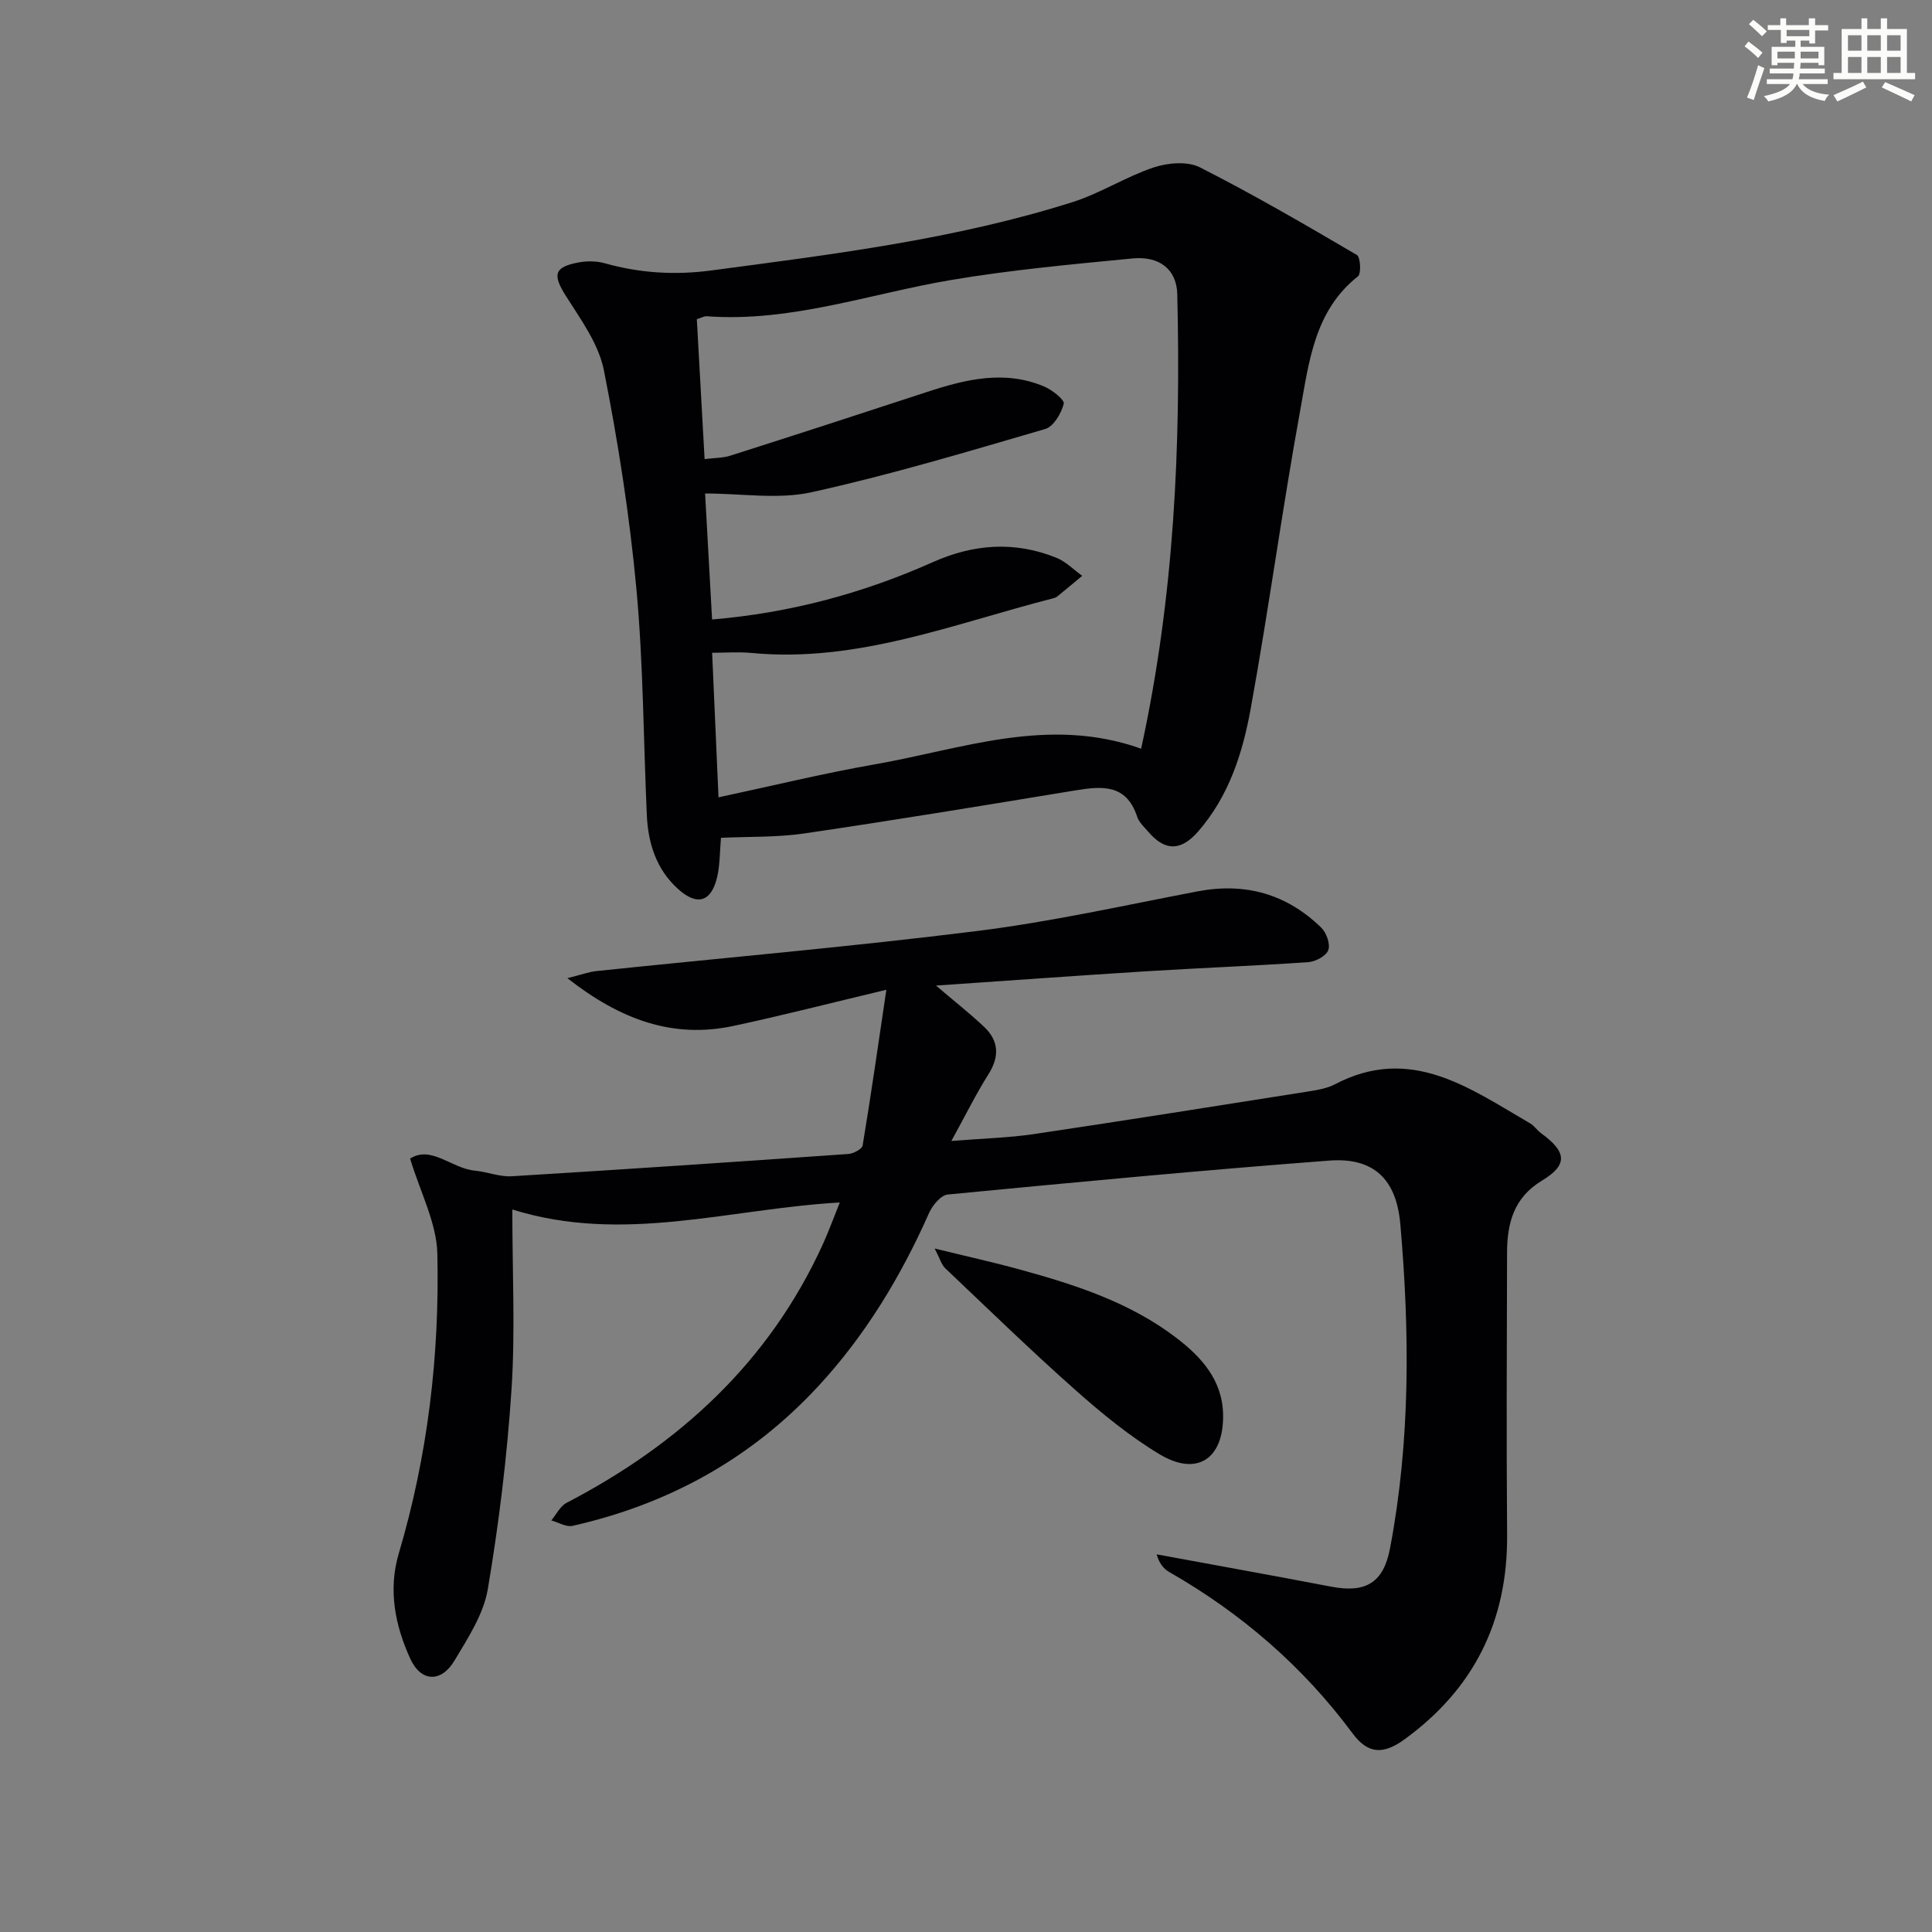 <svg enable-background="new 0 0 400 400" viewBox="0 0 400 400" xmlns="http://www.w3.org/2000/svg"><rect x="0" y="0" width="400" height="400" fill="#808080" stroke="none"/><g fill="#010103"><path d="m173.87 248.96c-23.03 1.32-44.85 8.62-67.8 1.45 0 12.98.62 25.12-.16 37.17-.91 13.88-2.6 27.75-4.92 41.46-.87 5.17-4.11 10.1-6.89 14.76-2.75 4.61-6.92 4.46-9.13-.33-3.18-6.9-4.64-14.33-2.41-21.83 6.01-20.27 8.46-41.04 7.99-62.04-.14-6.42-3.55-12.76-5.64-19.73 4.35-2.79 8.63 2.05 13.39 2.5 2.58.24 5.15 1.32 7.67 1.16 23.23-1.41 46.44-2.98 69.65-4.61 1.07-.07 2.85-1.01 2.98-1.76 1.72-10.36 3.21-20.76 4.91-32.24-11.7 2.79-21.64 5.35-31.67 7.49-12.56 2.68-23.39-1.3-34.37-9.89 2.84-.71 4.44-1.31 6.1-1.48 26.26-2.74 52.58-5.02 78.77-8.29 15.3-1.91 30.42-5.3 45.59-8.2 9.91-1.89 18.47.54 25.63 7.52 1.07 1.04 1.9 3.39 1.45 4.64-.43 1.2-2.62 2.38-4.12 2.49-11.11.77-22.24 1.19-33.35 1.88-14.53.91-29.05 1.97-43.76 2.97 3.54 3.02 6.88 5.64 9.96 8.54 3.07 2.9 3.23 6.16.9 9.84-2.54 4.01-4.64 8.29-7.67 13.8 6.73-.54 11.95-.67 17.08-1.43 19.03-2.83 38.04-5.86 57.05-8.86 1.79-.28 3.69-.62 5.26-1.44 15.71-8.24 27.91.81 40.47 8.1.84.49 1.41 1.42 2.22 2.01 5.34 3.87 5.61 6.56.2 9.82-5.84 3.52-7.21 8.82-7.23 14.87-.06 19.5-.14 39 .01 58.5.13 17.8-6.86 31.87-21.25 42.32-4.37 3.17-7.54 3.08-10.75-1.25-10.28-13.87-23.03-24.86-37.97-33.41-1.17-.67-2.07-1.82-2.59-3.65 12.04 2.22 24.1 4.39 36.13 6.69 7.22 1.39 10.84-.85 12.19-7.93 4.23-22.27 4.09-44.7 2.13-67.14-.82-9.37-5.58-13.84-14.75-13.14-26.34 2-52.64 4.49-78.94 7.02-1.42.14-3.16 2.22-3.86 3.79-5.85 13.18-13.2 25.38-23.04 35.99-13.88 14.97-30.97 24.35-50.79 28.82-1.31.3-2.92-.72-4.4-1.12 1.04-1.24 1.83-2.95 3.16-3.64 23.43-12.2 41.98-29.2 53.08-53.58 1.16-2.55 2.11-5.18 3.49-8.61z"/><path d="m149.27 173.46c-.26 2.9-.2 5.59-.79 8.12-1.22 5.2-4.16 6.06-8.16 2.42-4.44-4.05-6.14-9.4-6.4-15.23-.71-15.62-.72-31.3-2.16-46.85-1.41-15.17-3.77-30.3-6.73-45.25-1.07-5.42-4.74-10.47-7.82-15.32-2.82-4.44-2.57-6.07 2.62-7.02 1.74-.32 3.7-.3 5.39.18 7.28 2.04 14.51 2.49 22.09 1.48 25.19-3.35 50.42-6.44 74.76-14.15 5.77-1.83 11.03-5.25 16.78-7.17 2.92-.97 6.99-1.33 9.56-.03 11.07 5.61 21.81 11.87 32.52 18.15.74.44.93 3.86.22 4.42-9.02 7.13-10.13 17.72-11.95 27.72-3.74 20.55-6.53 41.26-10.26 61.81-1.66 9.14-4.48 18.06-10.86 25.39-3.48 4-6.77 4.22-10.29.14-.87-1.01-1.97-2-2.36-3.2-2.24-6.8-7.29-6.33-12.83-5.42-18.66 3.07-37.32 6.15-56.03 8.9-5.7.84-11.55.64-17.3.91zm86.99-18.45c6.9-31.66 8.23-62.8 7.48-94.1-.12-5.09-3.62-7.95-9.3-7.4-12.53 1.22-25.11 2.36-37.52 4.46-16.81 2.84-33.13 8.78-50.55 7.51-.6-.04-1.24.34-2.1.6.53 9.6 1.06 19.1 1.61 28.97 2.09-.26 3.8-.22 5.33-.71 13.59-4.33 27.15-8.73 40.7-13.18 8.01-2.63 16.05-4.6 24.27-1.14 1.66.7 4.28 2.77 4.06 3.58-.52 1.99-2.11 4.72-3.84 5.22-16.04 4.68-32.07 9.5-48.37 13.09-6.93 1.53-14.49.26-22.05.26.5 8.91.96 17.32 1.45 26.09 16.06-1.35 31.19-5.4 45.67-11.86 8.49-3.79 16.99-4.4 25.61-.92 1.97.79 3.58 2.47 5.35 3.74-1.72 1.43-3.43 2.86-5.16 4.27-.25.2-.59.32-.91.4-20.52 5.24-40.5 13.38-62.36 11.3-2.72-.26-5.48-.04-8.19-.04.46 10.36.88 19.88 1.32 29.93 11.14-2.38 21.58-4.94 32.15-6.79 18.16-3.15 36.09-10.15 55.35-3.28z"/><path d="m193.51 258.49c6.65 1.63 12.23 2.86 17.74 4.38 11.4 3.13 22.64 6.76 32.21 14.05 5.27 4.02 9.66 8.8 9.77 16.01.13 9.14-5.41 12.83-13.19 8.14-6.21-3.74-11.94-8.45-17.39-13.28-9.2-8.16-18.03-16.75-26.96-25.22-.76-.72-1.05-1.92-2.18-4.08z"/></g><path d="m361.2 9.6.8-1c.9.7 1.9 1.4 2.9 2.3l-.9 1.1c-1-1-2-1.8-2.8-2.4zm.5 10.6c.9-2.1 1.6-4.3 2.3-6.7.4.2.8.4 1.3.6-.7 2.1-1.5 4.3-2.2 6.6zm.4-15.2.9-.9c1 .8 2 1.6 2.8 2.4l-1 1c-.9-.9-1.8-1.7-2.7-2.5zm12.5-1.2h1.2v1.4h2.7v1.1h-2.7v2.7h-1.2v-.6h-1.8v1.3h4.9v3.8h-1.2v-.5h-3.7c0 .4-.1.9-.1 1.2h5.1v1h-5.2c0 .5-.1.9-.2 1.2h6v1h-5.2c1.1 1.3 2.9 2 5.5 2.2-.4.4-.7.8-.9 1.3-2.9-.5-4.8-1.6-5.7-3.5h-.1c-.8 1.7-2.7 2.9-5.9 3.6-.2-.4-.6-.8-.9-1.1 2.8-.6 4.6-1.4 5.4-2.5h-4.8v-1h5.3c.1-.3.2-.7.2-1.2h-4.9v-1h5c0-.4 0-.8.1-1.2h-3.5v.5h-1.2v-3.8h4.9v-1.3h-1.8v.5h-1.2v-2.7h-2.7v-1h2.6v-1.4h1.2v1.4h4.7v-1.4zm-6.6 8.3h3.6c0-.4 0-.9 0-1.4h-3.6zm1.9-4.6h4.7v-1.3h-4.7zm6.6 3.2h-3.7v1.4h3.7z" fill="#fbfcfa"/><path d="m385.3 3.8h1.3v2.2h2.8v-2.2h1.3v2.2h4.1v9.1h1.7v1.3h-16.9v-1.3h1.7v-9.1h4.1v-2.2zm.4 13.1.7 1.2c-1.8.9-3.8 1.9-6 2.9-.2-.4-.5-.8-.8-1.3 2.3-1 4.3-1.9 6.1-2.8zm-3.1-6.4h2.8v-3.2h-2.8zm0 4.6h2.8v-3.3h-2.8zm4-4.6h2.8v-3.2h-2.8zm0 4.6h2.8v-3.3h-2.8zm3.7 1.9c2.1.9 4.1 1.8 6.1 2.7l-.7 1.3c-2.2-1.1-4.2-2-6.1-2.9zm3.2-9.7h-2.8v3.2h2.8zm-2.8 7.8h2.8v-3.3h-2.8z" fill="#fbfcfa"/></svg>
